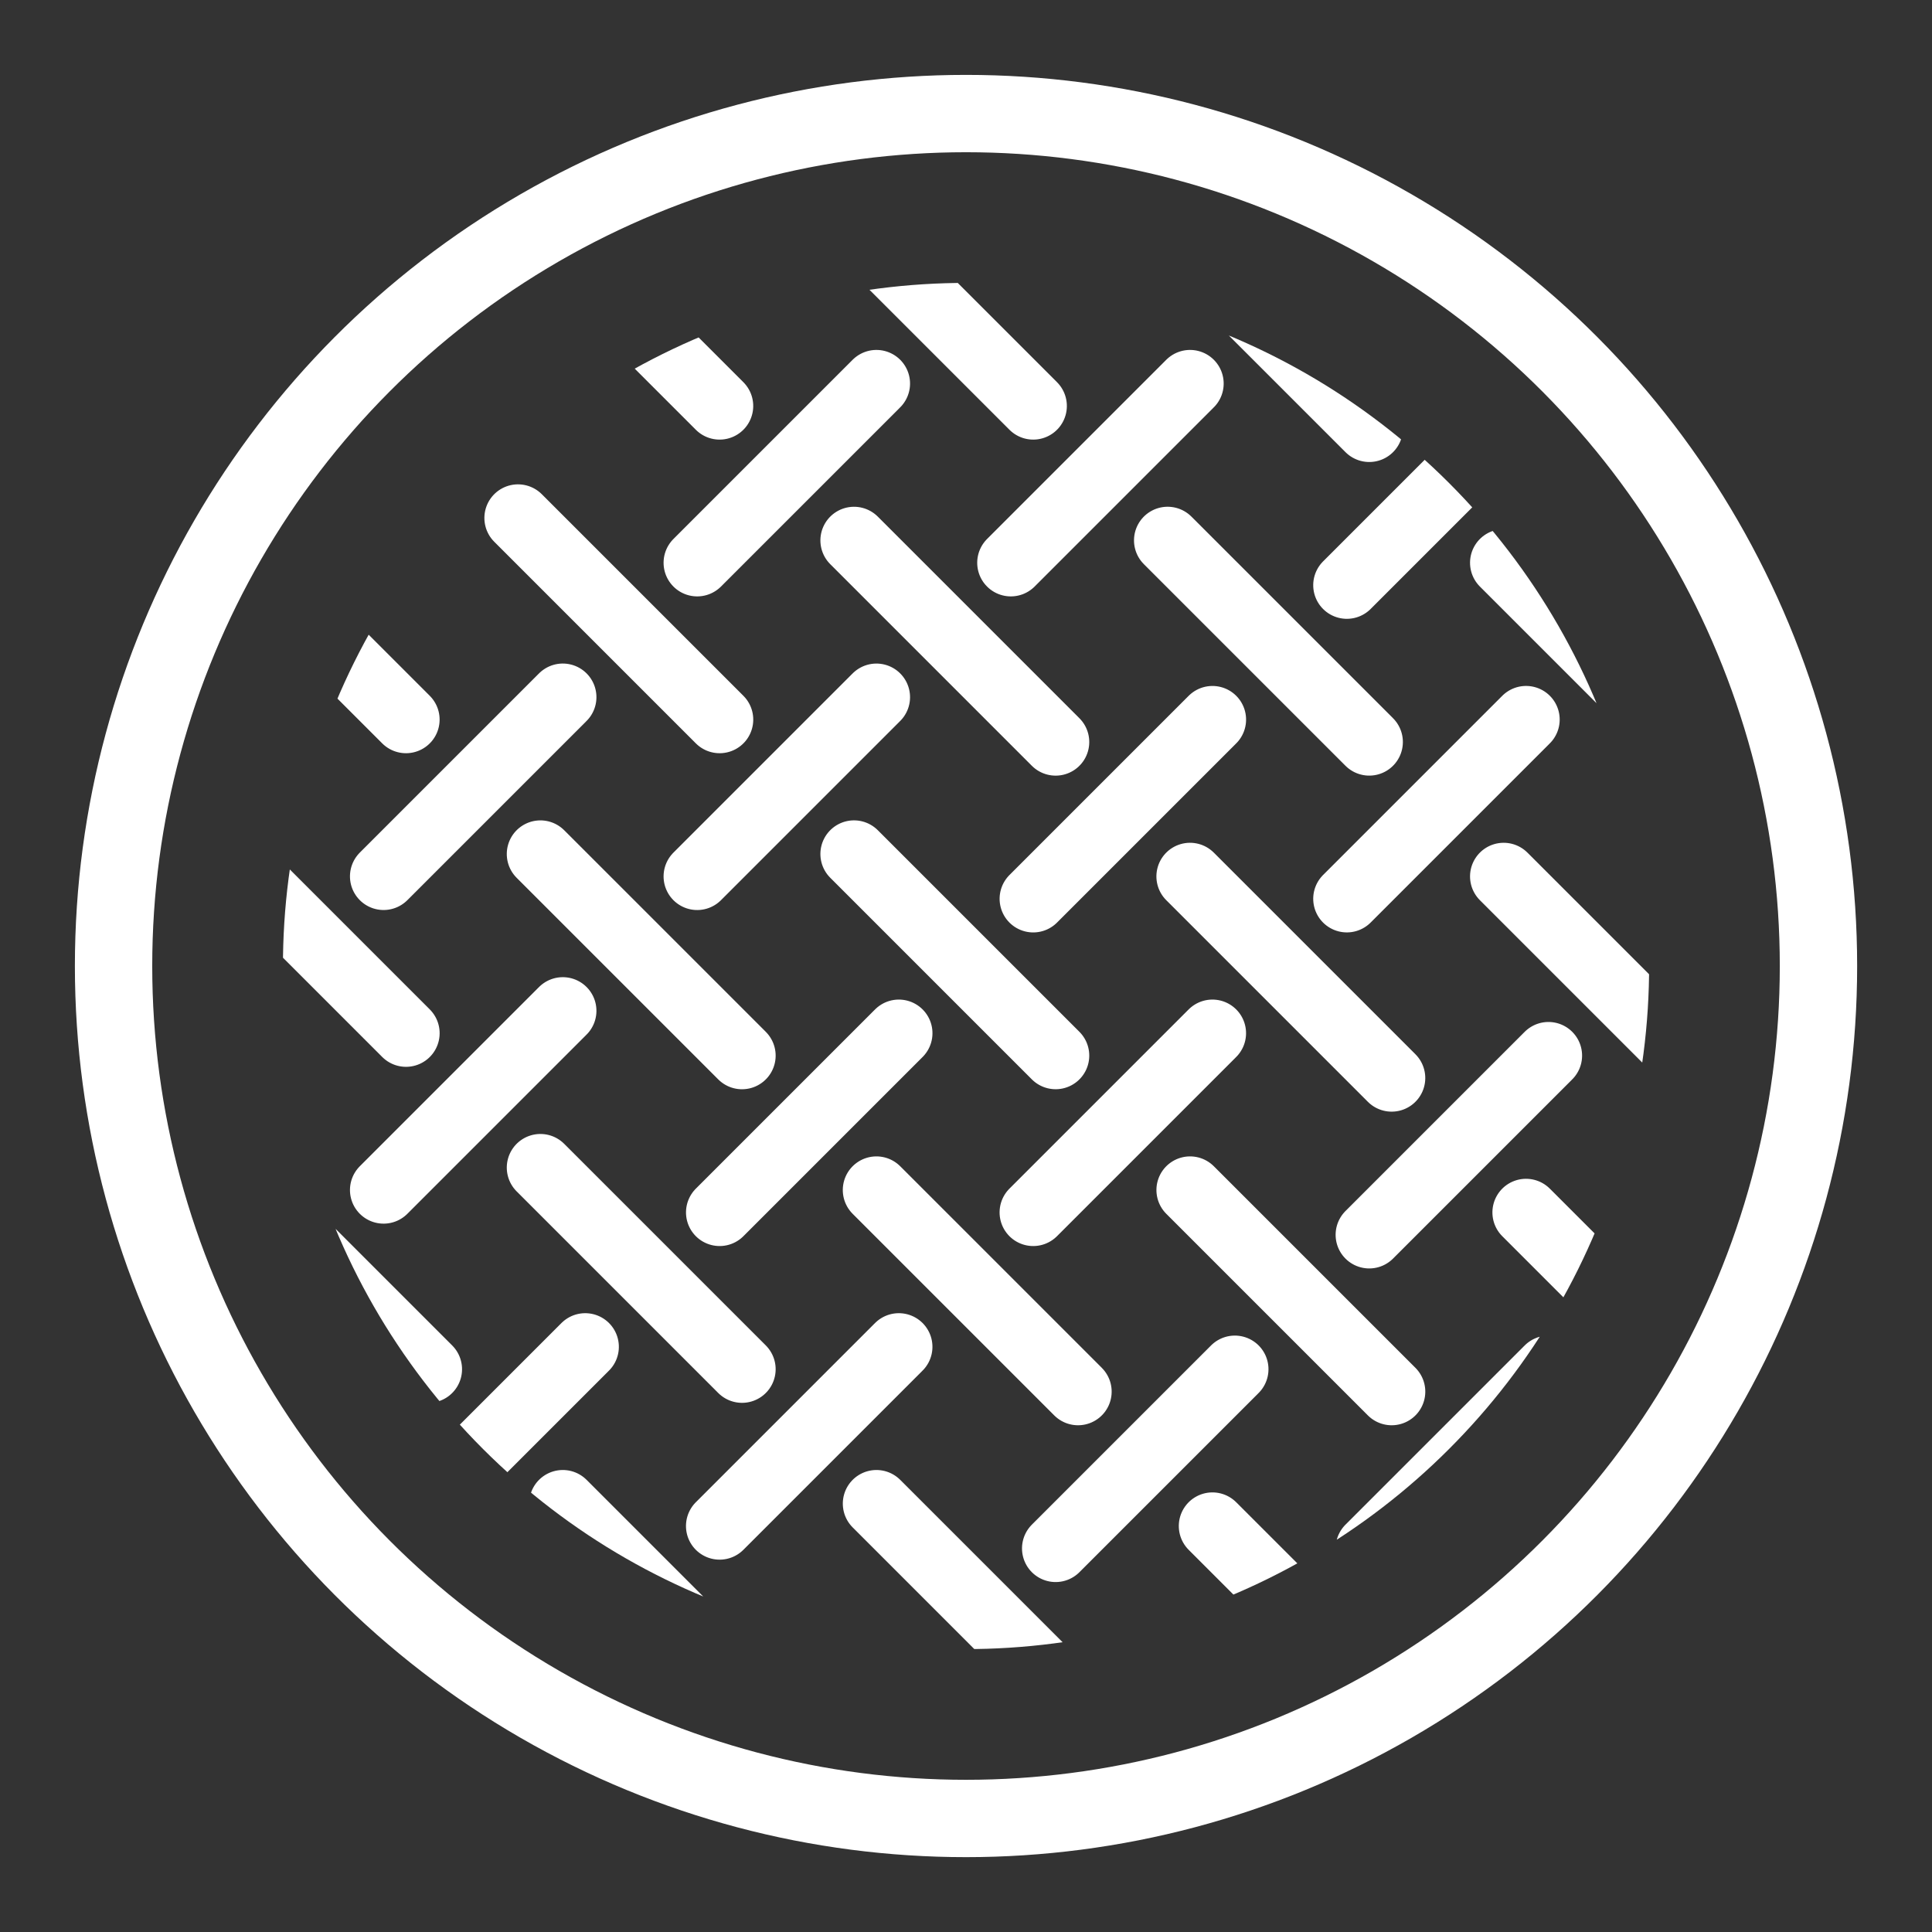 <svg xmlns="http://www.w3.org/2000/svg" xmlns:xlink="http://www.w3.org/1999/xlink" width="57.453" height="57.453" viewBox="0 0 57.453 57.453"><rect x="0" y="0" width="57.453" height="57.453" fill="#333333" stroke="none"/><defs><clipPath id="a"><circle cx="20.313" cy="20.313" r="20.313" transform="translate(642 816)" fill="#fff" stroke="#fff" stroke-width="2"/></clipPath></defs><g transform="translate(-634.773 -808.773)"><g transform="translate(637 811)" fill="none" stroke="#fff" stroke-width="2.3"><circle cx="26.5" cy="26.5" r="26.5" stroke="none"/><circle cx="26.5" cy="26.5" r="25.35" fill="none"/></g><g transform="translate(-396.188 714.463) rotate(-45)" clip-path="url(#a)"><line y2="8.479" transform="translate(662.313 817.471)" fill="none" stroke="#fff" stroke-linecap="round" stroke-width="2"/><line y2="8.479" transform="translate(649.124 817.471)" fill="none" stroke="#fff" stroke-linecap="round" stroke-width="2"/><line y2="8.479" transform="translate(675.502 817.471)" fill="none" stroke="#fff" stroke-linecap="round" stroke-width="2"/><line y2="8.479" transform="translate(655.718 825.008)" fill="none" stroke="#fff" stroke-linecap="round" stroke-width="2"/><line y2="8.479" transform="translate(642.529 825.008)" fill="none" stroke="#fff" stroke-linecap="round" stroke-width="2"/><line y2="8.479" transform="translate(655.718 810.876)" fill="none" stroke="#fff" stroke-linecap="round" stroke-width="2"/><line y2="8.479" transform="translate(655.718 839.139)" fill="none" stroke="#fff" stroke-linecap="round" stroke-width="2"/><line y2="8.479" transform="translate(655.718 853.27)" fill="none" stroke="#fff" stroke-linecap="round" stroke-width="2"/><line y2="8.479" transform="translate(642.529 839.139)" fill="none" stroke="#fff" stroke-linecap="round" stroke-width="2"/><line y2="8.479" transform="translate(668.907 825.008)" fill="none" stroke="#fff" stroke-linecap="round" stroke-width="2"/><line y2="8.479" transform="translate(682.097 825.008)" fill="none" stroke="#fff" stroke-linecap="round" stroke-width="2"/><line y2="8.479" transform="translate(668.907 810.876)" fill="none" stroke="#fff" stroke-linecap="round" stroke-width="2"/><line y2="8.479" transform="translate(668.907 839.139)" fill="none" stroke="#fff" stroke-linecap="round" stroke-width="2"/><line y2="8.479" transform="translate(668.907 853.27)" fill="none" stroke="#fff" stroke-linecap="round" stroke-width="2"/><line y2="8.479" transform="translate(682.097 839.139)" fill="none" stroke="#fff" stroke-linecap="round" stroke-width="2"/><line y2="8.479" transform="translate(662.313 831.602)" fill="none" stroke="#fff" stroke-linecap="round" stroke-width="2"/><line y2="8.479" transform="translate(649.124 831.602)" fill="none" stroke="#fff" stroke-linecap="round" stroke-width="2"/><line y2="8.479" transform="translate(675.502 831.602)" fill="none" stroke="#fff" stroke-linecap="round" stroke-width="2"/><line y2="8.479" transform="translate(662.313 845.734)" fill="none" stroke="#fff" stroke-linecap="round" stroke-width="2"/><line y2="8.479" transform="translate(675.502 845.734)" fill="none" stroke="#fff" stroke-linecap="round" stroke-width="2"/><line y2="8.479" transform="translate(649.124 845.734)" fill="none" stroke="#fff" stroke-linecap="round" stroke-width="2"/><line x1="7.537" transform="translate(658.544 828.776)" fill="none" stroke="#fff" stroke-linecap="round" stroke-width="2"/><line x1="7.537" transform="translate(658.544 814.645)" fill="none" stroke="#fff" stroke-linecap="round" stroke-width="2"/><line x1="7.537" transform="translate(651.95 822.181)" fill="none" stroke="#fff" stroke-linecap="round" stroke-width="2"/><line x1="7.537" transform="translate(665.139 822.181)" fill="none" stroke="#fff" stroke-linecap="round" stroke-width="2"/><line x1="7.537" transform="translate(678.328 822.181)" fill="none" stroke="#fff" stroke-linecap="round" stroke-width="2"/><line x1="7.537" transform="translate(658.544 842.907)" fill="none" stroke="#fff" stroke-linecap="round" stroke-width="2"/><line x1="7.537" transform="translate(671.734 828.776)" fill="none" stroke="#fff" stroke-linecap="round" stroke-width="2"/><line x1="7.537" transform="translate(671.734 842.907)" fill="none" stroke="#fff" stroke-linecap="round" stroke-width="2"/><line x1="7.537" transform="translate(678.328 850.444)" fill="none" stroke="#fff" stroke-linecap="round" stroke-width="2"/><line x1="7.537" transform="translate(645.355 828.776)" fill="none" stroke="#fff" stroke-linecap="round" stroke-width="2"/><line x1="7.537" transform="translate(638.761 822.181)" fill="none" stroke="#fff" stroke-linecap="round" stroke-width="2"/><line x1="7.537" transform="translate(651.95 836.313)" fill="none" stroke="#fff" stroke-linecap="round" stroke-width="2"/><line x1="7.537" transform="translate(638.761 836.313)" fill="none" stroke="#fff" stroke-linecap="round" stroke-width="2"/><line x1="7.537" transform="translate(651.95 850.444)" fill="none" stroke="#fff" stroke-linecap="round" stroke-width="2"/><line x1="7.537" transform="translate(658.544 857.039)" fill="none" stroke="#fff" stroke-linecap="round" stroke-width="2"/><line x1="7.537" transform="translate(665.139 836.313)" fill="none" stroke="#fff" stroke-linecap="round" stroke-width="2"/><line x1="7.537" transform="translate(678.328 836.313)" fill="none" stroke="#fff" stroke-linecap="round" stroke-width="2"/><line x1="7.537" transform="translate(665.139 850.444)" fill="none" stroke="#fff" stroke-linecap="round" stroke-width="2"/><line x1="7.537" transform="translate(645.355 842.907)" fill="none" stroke="#fff" stroke-linecap="round" stroke-width="2"/><line x1="7.537" transform="translate(638.761 850.444)" fill="none" stroke="#fff" stroke-linecap="round" stroke-width="2"/></g></g></svg>